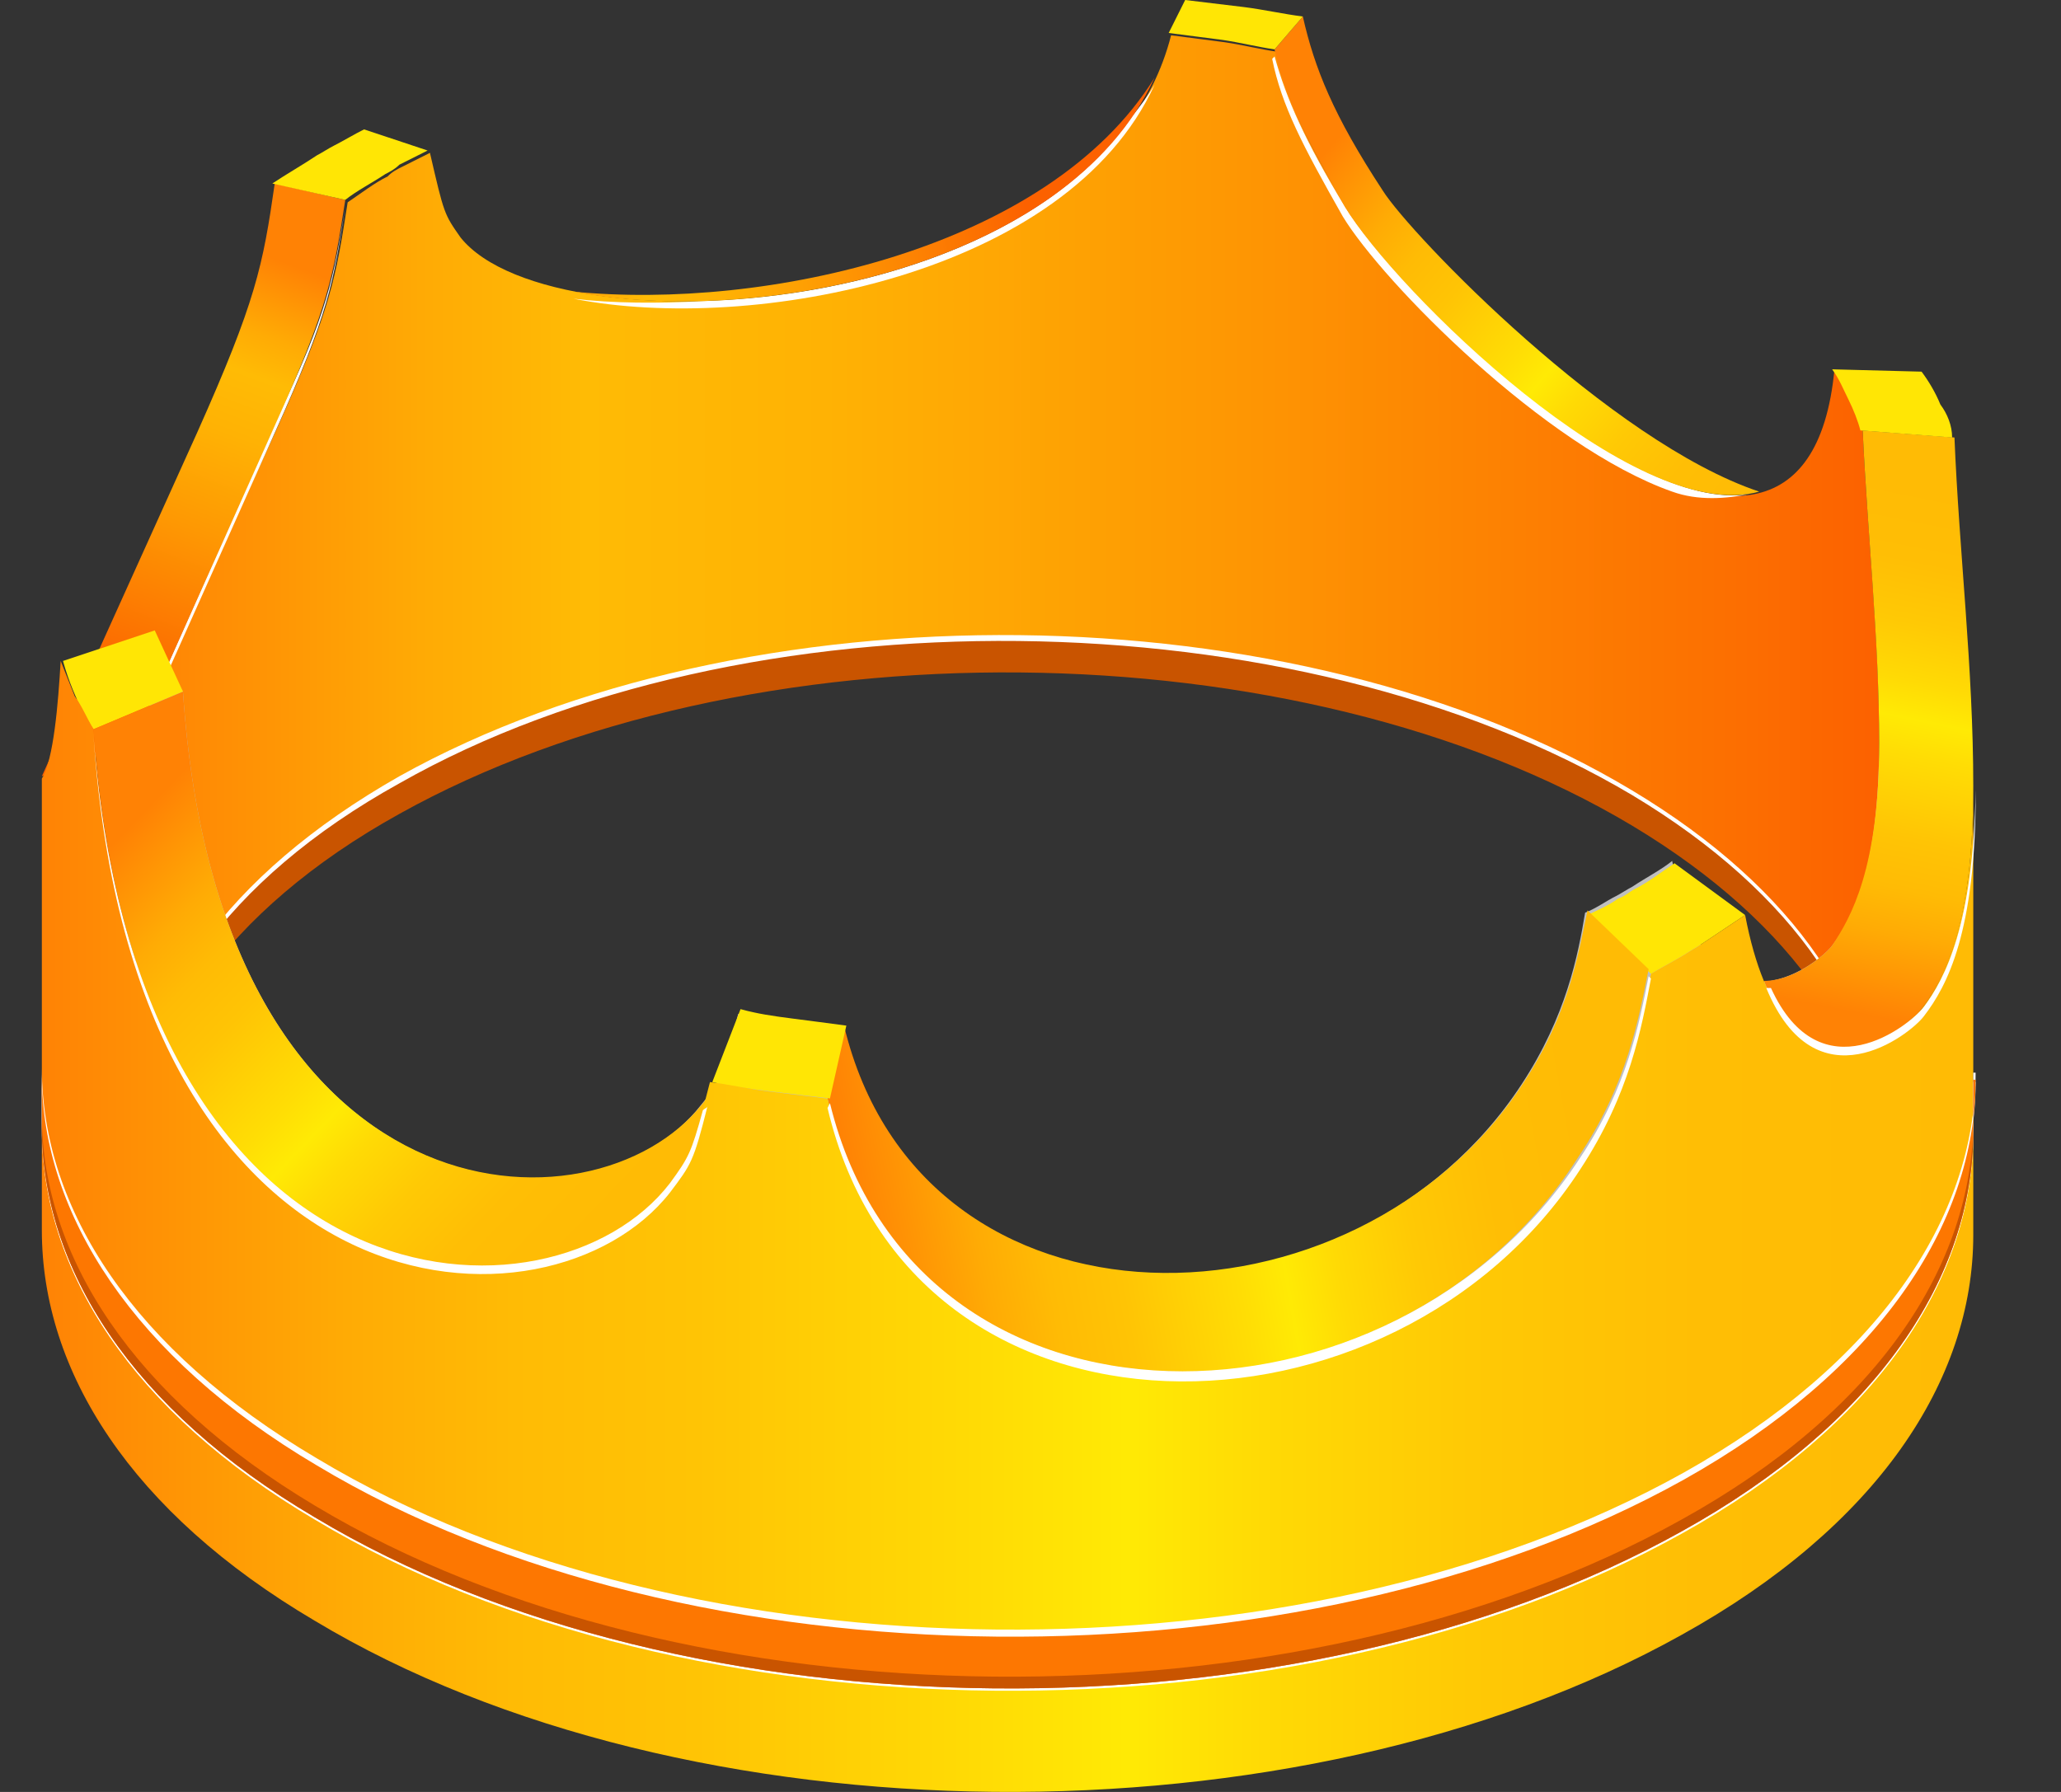 <svg width="23" height="20" viewBox="0 0 23 20" fill="none" xmlns="http://www.w3.org/2000/svg">
<rect x="0" y="0" width="23" height="20" fill="#333333" stroke="none"/>
<path d="M20.787 4.804C20.735 4.699 20.709 4.568 20.656 4.463C20.604 4.358 20.551 4.227 20.472 4.122C20.131 7.692 15.746 3.518 15.038 2.336C14.565 1.549 14.355 1.102 14.25 0.577C14.066 0.551 13.856 0.499 13.672 0.472C13.462 0.446 13.279 0.42 13.069 0.394C12.255 3.597 6.19 3.964 5.14 2.651C4.956 2.389 4.956 2.389 4.798 1.706C4.693 1.759 4.588 1.811 4.483 1.864C4.431 1.89 4.378 1.916 4.326 1.969C4.168 2.048 4.037 2.153 3.88 2.258C3.748 3.098 3.696 3.439 3.092 4.778L1.517 8.217C1.517 9.74 1.517 11.525 1.517 13.048C1.517 11.578 2.514 10.108 4.457 9.005C8.317 6.852 14.486 6.905 18.214 9.136C20.052 10.239 20.971 11.657 20.971 13.074C20.971 11.552 20.971 9.766 20.971 8.27C20.971 7.115 20.84 5.959 20.787 4.804Z" fill="url(#paint0_linear_272_596)"/>
<path d="M20.971 12.76C20.971 11.342 20.052 9.924 18.214 8.822C14.46 6.564 8.317 6.511 4.457 8.664C2.514 9.767 1.517 11.211 1.517 12.681C1.517 12.812 1.517 12.944 1.517 13.049C1.517 11.578 2.514 10.108 4.457 9.032C8.317 6.879 14.486 6.931 18.214 9.163C20.052 10.266 20.971 11.683 20.971 13.101C20.971 11.578 20.971 9.741 20.971 8.218V8.192C20.971 9.662 20.971 11.342 20.971 12.76Z" fill="white"/>
<path d="M20.971 12.812C20.971 11.394 20.052 9.977 18.214 8.874C14.46 6.642 8.29 6.564 4.457 8.743C2.514 9.819 1.517 11.289 1.517 12.733C1.517 12.865 1.517 12.996 1.517 13.101C1.517 11.631 2.514 10.16 4.457 9.084C8.317 6.931 14.486 6.984 18.214 9.215C20.052 10.318 20.971 11.736 20.971 13.153C20.971 11.631 20.971 9.793 20.971 8.27V8.244C20.971 9.714 20.971 11.421 20.971 12.812Z" fill="#C95400"/>
<path d="M12.885 0.945C12.806 1.077 12.727 1.182 12.622 1.313C11.677 2.678 9.603 3.308 7.844 3.361C7.345 3.387 6.846 3.387 6.4 3.334C8.395 3.728 11.913 3.072 12.885 0.945Z" fill="white"/>
<path d="M1.517 8.297L3.066 4.831C3.67 3.492 3.722 3.151 3.853 2.311C3.722 3.098 3.67 3.466 3.066 4.726L1.517 8.218C1.517 8.244 1.517 8.27 1.517 8.297Z" fill="white"/>
<path d="M15.011 2.311C14.565 1.576 14.355 1.103 14.224 0.63L14.197 0.657C14.303 1.182 14.539 1.628 14.985 2.416C15.431 3.151 17.243 4.989 18.661 5.487C18.95 5.592 19.265 5.566 19.527 5.514C18.136 5.75 15.563 3.203 15.011 2.311Z" fill="white"/>
<path d="M20.446 10.554C20.288 10.764 19.055 11.736 18.661 9.609C18.529 9.714 18.372 9.793 18.214 9.898C18.162 9.924 18.083 9.977 18.031 10.003C17.926 10.055 17.821 10.134 17.689 10.187C17.611 10.659 17.479 11.342 16.98 12.103C15.09 14.991 10.259 15.122 9.419 11.499C9.209 11.473 9.025 11.447 8.815 11.421C8.605 11.394 8.422 11.368 8.238 11.316C8.054 12.051 8.054 12.051 7.818 12.339C6.636 13.862 2.436 13.705 2.042 7.719C1.963 7.614 1.911 7.482 1.858 7.377C1.806 7.272 1.753 7.141 1.727 7.036C1.7 7.456 1.674 8.034 1.517 8.218C1.517 9.74 1.517 11.263 1.517 12.76C1.517 14.177 2.436 15.595 4.273 16.698C8.028 18.929 14.197 19.008 18.031 16.829C20 15.726 20.971 14.256 20.971 12.812C20.971 11.289 20.971 9.793 20.971 8.27C20.971 9.688 20.682 10.239 20.446 10.554Z" fill="#BFBFBF"/>
<path d="M19.475 10.213C19.317 10.318 19.16 10.423 19.002 10.528C18.923 10.58 18.871 10.607 18.792 10.659C18.661 10.738 18.556 10.79 18.424 10.869L17.716 10.213C17.821 10.16 17.952 10.108 18.057 10.029C18.136 10.003 18.188 9.95 18.241 9.924C18.398 9.845 18.529 9.74 18.687 9.635L19.475 10.213Z" fill="#FFE605"/>
<path d="M18.398 10.817C18.293 11.342 18.162 12.104 17.611 12.917C15.563 16.147 10.181 16.278 9.235 12.261L9.419 11.447C10.286 15.07 15.143 14.965 17.007 12.077C17.506 11.316 17.611 10.659 17.716 10.161L18.398 10.817Z" fill="url(#paint1_linear_272_596)"/>
<path d="M7.949 12.077C8.159 12.129 8.395 12.155 8.605 12.182C8.815 12.208 9.052 12.234 9.262 12.26L9.445 11.447C9.235 11.42 9.052 11.394 8.842 11.368C8.632 11.341 8.448 11.315 8.264 11.263L7.949 12.077Z" fill="#FFE605"/>
<path d="M1.517 8.218L3.066 4.752C3.67 3.413 3.722 3.072 3.853 2.232L3.066 2.048C2.934 2.967 2.856 3.361 2.199 4.831L0.467 8.664L1.517 8.218Z" fill="url(#paint2_linear_272_596)"/>
<path d="M0.703 7.377L1.727 7.036L2.042 7.719L1.044 8.139C1.044 8.139 0.834 7.85 0.703 7.377Z" fill="#FFE605"/>
<path d="M7.844 12.313C6.636 13.862 2.436 13.705 2.042 7.719L1.044 8.139C1.491 14.755 6.164 14.939 7.476 13.232C7.713 12.917 7.739 12.891 7.897 12.261C7.87 12.261 7.87 12.287 7.844 12.313Z" fill="url(#paint3_linear_272_596)"/>
<path d="M21.811 4.883L20.787 4.805C20.84 5.96 20.971 7.141 20.971 8.296C20.971 9.688 20.656 10.239 20.446 10.554C20.367 10.659 20.026 10.948 19.685 10.948C20.236 12.287 21.286 11.473 21.444 11.263C21.706 10.922 22.021 10.318 22.021 8.769C22.021 7.456 21.864 6.17 21.811 4.883Z" fill="url(#paint4_linear_272_596)"/>
<path d="M21.654 4.515C21.601 4.384 21.523 4.253 21.444 4.148L20.446 4.122C20.525 4.227 20.577 4.358 20.63 4.463C20.682 4.568 20.735 4.699 20.761 4.804L21.785 4.883C21.785 4.752 21.733 4.62 21.654 4.515Z" fill="#FFE605"/>
<path d="M15.431 2.127C14.88 1.287 14.67 0.762 14.539 0.184L14.224 0.552C14.329 1.077 14.565 1.523 15.011 2.311C15.563 3.23 18.241 5.881 19.632 5.487C17.978 4.936 15.746 2.626 15.431 2.127Z" fill="url(#paint5_linear_272_596)"/>
<path d="M14.224 0.551C14.04 0.525 13.83 0.473 13.646 0.446C13.436 0.42 13.252 0.394 13.042 0.368L13.226 0C13.436 0.026 13.672 0.053 13.883 0.079C14.092 0.105 14.329 0.158 14.539 0.184L14.224 0.551Z" fill="#FFE605"/>
<path d="M6.4 3.255C8.395 3.649 11.913 2.993 12.885 0.866C11.703 2.783 8.527 3.465 6.4 3.255Z" fill="url(#paint6_linear_272_596)"/>
<path d="M3.853 2.231C3.985 2.126 4.142 2.048 4.3 1.943C4.352 1.916 4.405 1.89 4.457 1.838C4.562 1.785 4.667 1.733 4.772 1.68L4.063 1.444C3.958 1.496 3.827 1.575 3.722 1.628C3.67 1.654 3.591 1.706 3.538 1.733C3.381 1.838 3.197 1.943 3.039 2.048L3.853 2.231Z" fill="#FFE605"/>
<path d="M21.444 11.263C21.26 11.499 19.921 12.55 19.475 10.213C19.317 10.318 19.16 10.423 19.002 10.528C18.923 10.581 18.871 10.607 18.792 10.659C18.661 10.738 18.556 10.79 18.424 10.869C18.319 11.394 18.188 12.156 17.637 12.97C15.563 16.146 10.181 16.278 9.235 12.261C9.025 12.235 8.789 12.208 8.579 12.182C8.369 12.156 8.133 12.103 7.923 12.077C7.713 12.891 7.713 12.891 7.476 13.206C6.164 14.912 1.49 14.755 1.044 8.139C0.965 8.008 0.913 7.876 0.834 7.771C0.782 7.64 0.729 7.509 0.677 7.377C0.65 7.85 0.598 8.48 0.467 8.69C0.467 10.37 0.467 12.051 0.467 13.731C0.467 15.306 1.464 16.881 3.512 18.089C7.66 20.583 14.486 20.636 18.766 18.247C20.945 17.039 22.021 15.411 22.021 13.784C22.021 12.103 22.021 10.449 22.021 8.769C22.021 10.292 21.706 10.922 21.444 11.263Z" fill="url(#paint7_linear_272_596)"/>
<path d="M17.637 13.048C18.188 12.208 18.319 11.473 18.424 10.922L18.398 10.896C18.293 11.421 18.162 12.13 17.637 12.917C15.563 16.12 10.233 16.278 9.262 12.313L9.235 12.366C10.181 16.383 15.563 16.251 17.637 13.048Z" fill="white"/>
<path d="M22.048 8.821C22.021 10.318 21.706 10.922 21.47 11.237C21.312 11.447 20.315 12.234 19.763 11.027C19.737 11.027 19.737 11.027 19.711 11.027C20.262 12.366 21.312 11.552 21.47 11.342C21.733 11 22.048 10.396 22.048 8.848C22.048 8.848 22.048 8.848 22.048 8.821Z" fill="white"/>
<path d="M1.044 8.218C1.491 14.834 6.138 15.018 7.476 13.311C7.713 12.996 7.739 12.97 7.897 12.34C7.897 12.366 7.87 12.366 7.844 12.392C7.713 12.865 7.687 12.917 7.476 13.206C6.164 14.913 1.543 14.755 1.044 8.218Z" fill="white"/>
<path d="M22.047 11.972C22.047 13.6 20.945 15.227 18.792 16.435C14.513 18.824 7.686 18.772 3.538 16.278C1.49 15.07 0.467 13.495 0.467 11.919V12.497C0.467 14.072 1.464 15.648 3.512 16.855C7.66 19.349 14.486 19.402 18.766 17.013C20.945 15.805 22.021 14.177 22.021 12.55V11.972H22.047Z" fill="white"/>
<path d="M22.047 12.077C22.047 13.705 20.945 15.332 18.792 16.54C14.513 18.929 7.686 18.877 3.538 16.383C1.49 15.175 0.467 13.6 0.467 12.024V12.602C0.467 14.177 1.464 15.752 3.512 16.96C7.66 19.454 14.486 19.507 18.766 17.118C20.945 15.91 22.021 14.282 22.021 12.655V12.077H22.047Z" fill="white"/>
<path d="M22.047 12.051C22.047 13.679 20.945 15.307 18.792 16.514C14.513 18.903 7.686 18.851 3.538 16.357C1.49 15.149 0.467 13.547 0.467 11.998V12.576C0.467 14.151 1.464 15.727 3.512 16.934C7.66 19.428 14.486 19.481 18.766 17.092C20.945 15.884 22.021 14.256 22.021 12.629V12.051H22.047Z" fill="#FD7701"/>
<path d="M18.766 16.96C14.486 19.35 7.66 19.297 3.512 16.803C1.49 15.595 0.467 14.02 0.467 12.445V12.576C0.467 14.151 1.464 15.727 3.512 16.934C7.66 19.428 14.486 19.481 18.766 17.092C20.945 15.884 22.021 14.256 22.021 12.629V12.497C22.021 14.125 20.945 15.753 18.766 16.96Z" fill="#C95400"/>
<defs>
<linearGradient id="paint0_linear_272_596" x1="1.503" y1="6.74" x2="20.988" y2="6.74" gradientUnits="userSpaceOnUse">
<stop stop-color="#FF8205"/>
<stop offset="0.168" stop-color="#FFAB05"/>
<stop offset="0.258" stop-color="#FFBB05"/>
<stop offset="0.395" stop-color="#FFB204"/>
<stop offset="0.621" stop-color="#FE9803"/>
<stop offset="0.908" stop-color="#FC7001"/>
<stop offset="1" stop-color="#FC6100"/>
</linearGradient>
<linearGradient id="paint1_linear_272_596" x1="9.557" y1="13.75" x2="17.628" y2="12.294" gradientUnits="userSpaceOnUse">
<stop stop-color="#FF8205"/>
<stop offset="0.161" stop-color="#FFAB05"/>
<stop offset="0.247" stop-color="#FFBB05"/>
<stop offset="0.342" stop-color="#FFC405"/>
<stop offset="0.499" stop-color="#FFDD05"/>
<stop offset="0.565" stop-color="#FFEA05"/>
<stop offset="0.636" stop-color="#FFDA05"/>
<stop offset="0.744" stop-color="#FFC905"/>
<stop offset="0.861" stop-color="#FFBE05"/>
<stop offset="1" stop-color="#FFBB05"/>
</linearGradient>
<linearGradient id="paint2_linear_272_596" x1="3.201" y1="2.936" x2="1.44" y2="7.68" gradientUnits="userSpaceOnUse">
<stop stop-color="#FF8205"/>
<stop offset="0.168" stop-color="#FFAB05"/>
<stop offset="0.258" stop-color="#FFBB05"/>
<stop offset="0.395" stop-color="#FFB204"/>
<stop offset="0.621" stop-color="#FE9803"/>
<stop offset="0.908" stop-color="#FC7001"/>
<stop offset="1" stop-color="#FC6100"/>
</linearGradient>
<linearGradient id="paint3_linear_272_596" x1="1.637" y1="9.027" x2="6.565" y2="13.783" gradientUnits="userSpaceOnUse">
<stop stop-color="#FF8205"/>
<stop offset="0.161" stop-color="#FFAB05"/>
<stop offset="0.247" stop-color="#FFBB05"/>
<stop offset="0.342" stop-color="#FFC405"/>
<stop offset="0.499" stop-color="#FFDD05"/>
<stop offset="0.565" stop-color="#FFEA05"/>
<stop offset="0.636" stop-color="#FFDA05"/>
<stop offset="0.744" stop-color="#FFC905"/>
<stop offset="0.861" stop-color="#FFBE05"/>
<stop offset="1" stop-color="#FFBB05"/>
</linearGradient>
<linearGradient id="paint4_linear_272_596" x1="20.59" y1="11.282" x2="21.752" y2="5.485" gradientUnits="userSpaceOnUse">
<stop stop-color="#FF8205"/>
<stop offset="0.161" stop-color="#FFAB05"/>
<stop offset="0.247" stop-color="#FFBB05"/>
<stop offset="0.342" stop-color="#FFC405"/>
<stop offset="0.499" stop-color="#FFDD05"/>
<stop offset="0.565" stop-color="#FFEA05"/>
<stop offset="0.636" stop-color="#FFDA05"/>
<stop offset="0.744" stop-color="#FFC905"/>
<stop offset="0.861" stop-color="#FFBE05"/>
<stop offset="1" stop-color="#FFBB05"/>
</linearGradient>
<linearGradient id="paint5_linear_272_596" x1="14.914" y1="1.552" x2="19.598" y2="5.575" gradientUnits="userSpaceOnUse">
<stop stop-color="#FF8205"/>
<stop offset="0.161" stop-color="#FFAB05"/>
<stop offset="0.247" stop-color="#FFBB05"/>
<stop offset="0.342" stop-color="#FFC405"/>
<stop offset="0.499" stop-color="#FFDD05"/>
<stop offset="0.565" stop-color="#FFEA05"/>
<stop offset="0.636" stop-color="#FFDA05"/>
<stop offset="0.744" stop-color="#FFC905"/>
<stop offset="0.861" stop-color="#FFBE05"/>
<stop offset="1" stop-color="#FFBB05"/>
</linearGradient>
<linearGradient id="paint6_linear_272_596" x1="5.637" y1="2.833" x2="11.397" y2="1.976" gradientUnits="userSpaceOnUse">
<stop stop-color="#FF8205"/>
<stop offset="0.168" stop-color="#FFAB05"/>
<stop offset="0.258" stop-color="#FFBB05"/>
<stop offset="0.395" stop-color="#FFB204"/>
<stop offset="0.621" stop-color="#FE9803"/>
<stop offset="0.908" stop-color="#FC7001"/>
<stop offset="1" stop-color="#FC6100"/>
</linearGradient>
<linearGradient id="paint7_linear_272_596" x1="0.404" y1="13.674" x2="21.932" y2="13.674" gradientUnits="userSpaceOnUse">
<stop stop-color="#FF8205"/>
<stop offset="0.161" stop-color="#FFAB05"/>
<stop offset="0.247" stop-color="#FFBB05"/>
<stop offset="0.342" stop-color="#FFC405"/>
<stop offset="0.499" stop-color="#FFDD05"/>
<stop offset="0.565" stop-color="#FFEA05"/>
<stop offset="0.636" stop-color="#FFDA05"/>
<stop offset="0.744" stop-color="#FFC905"/>
<stop offset="0.861" stop-color="#FFBE05"/>
<stop offset="1" stop-color="#FFBB05"/>
</linearGradient>
</defs>
</svg>
